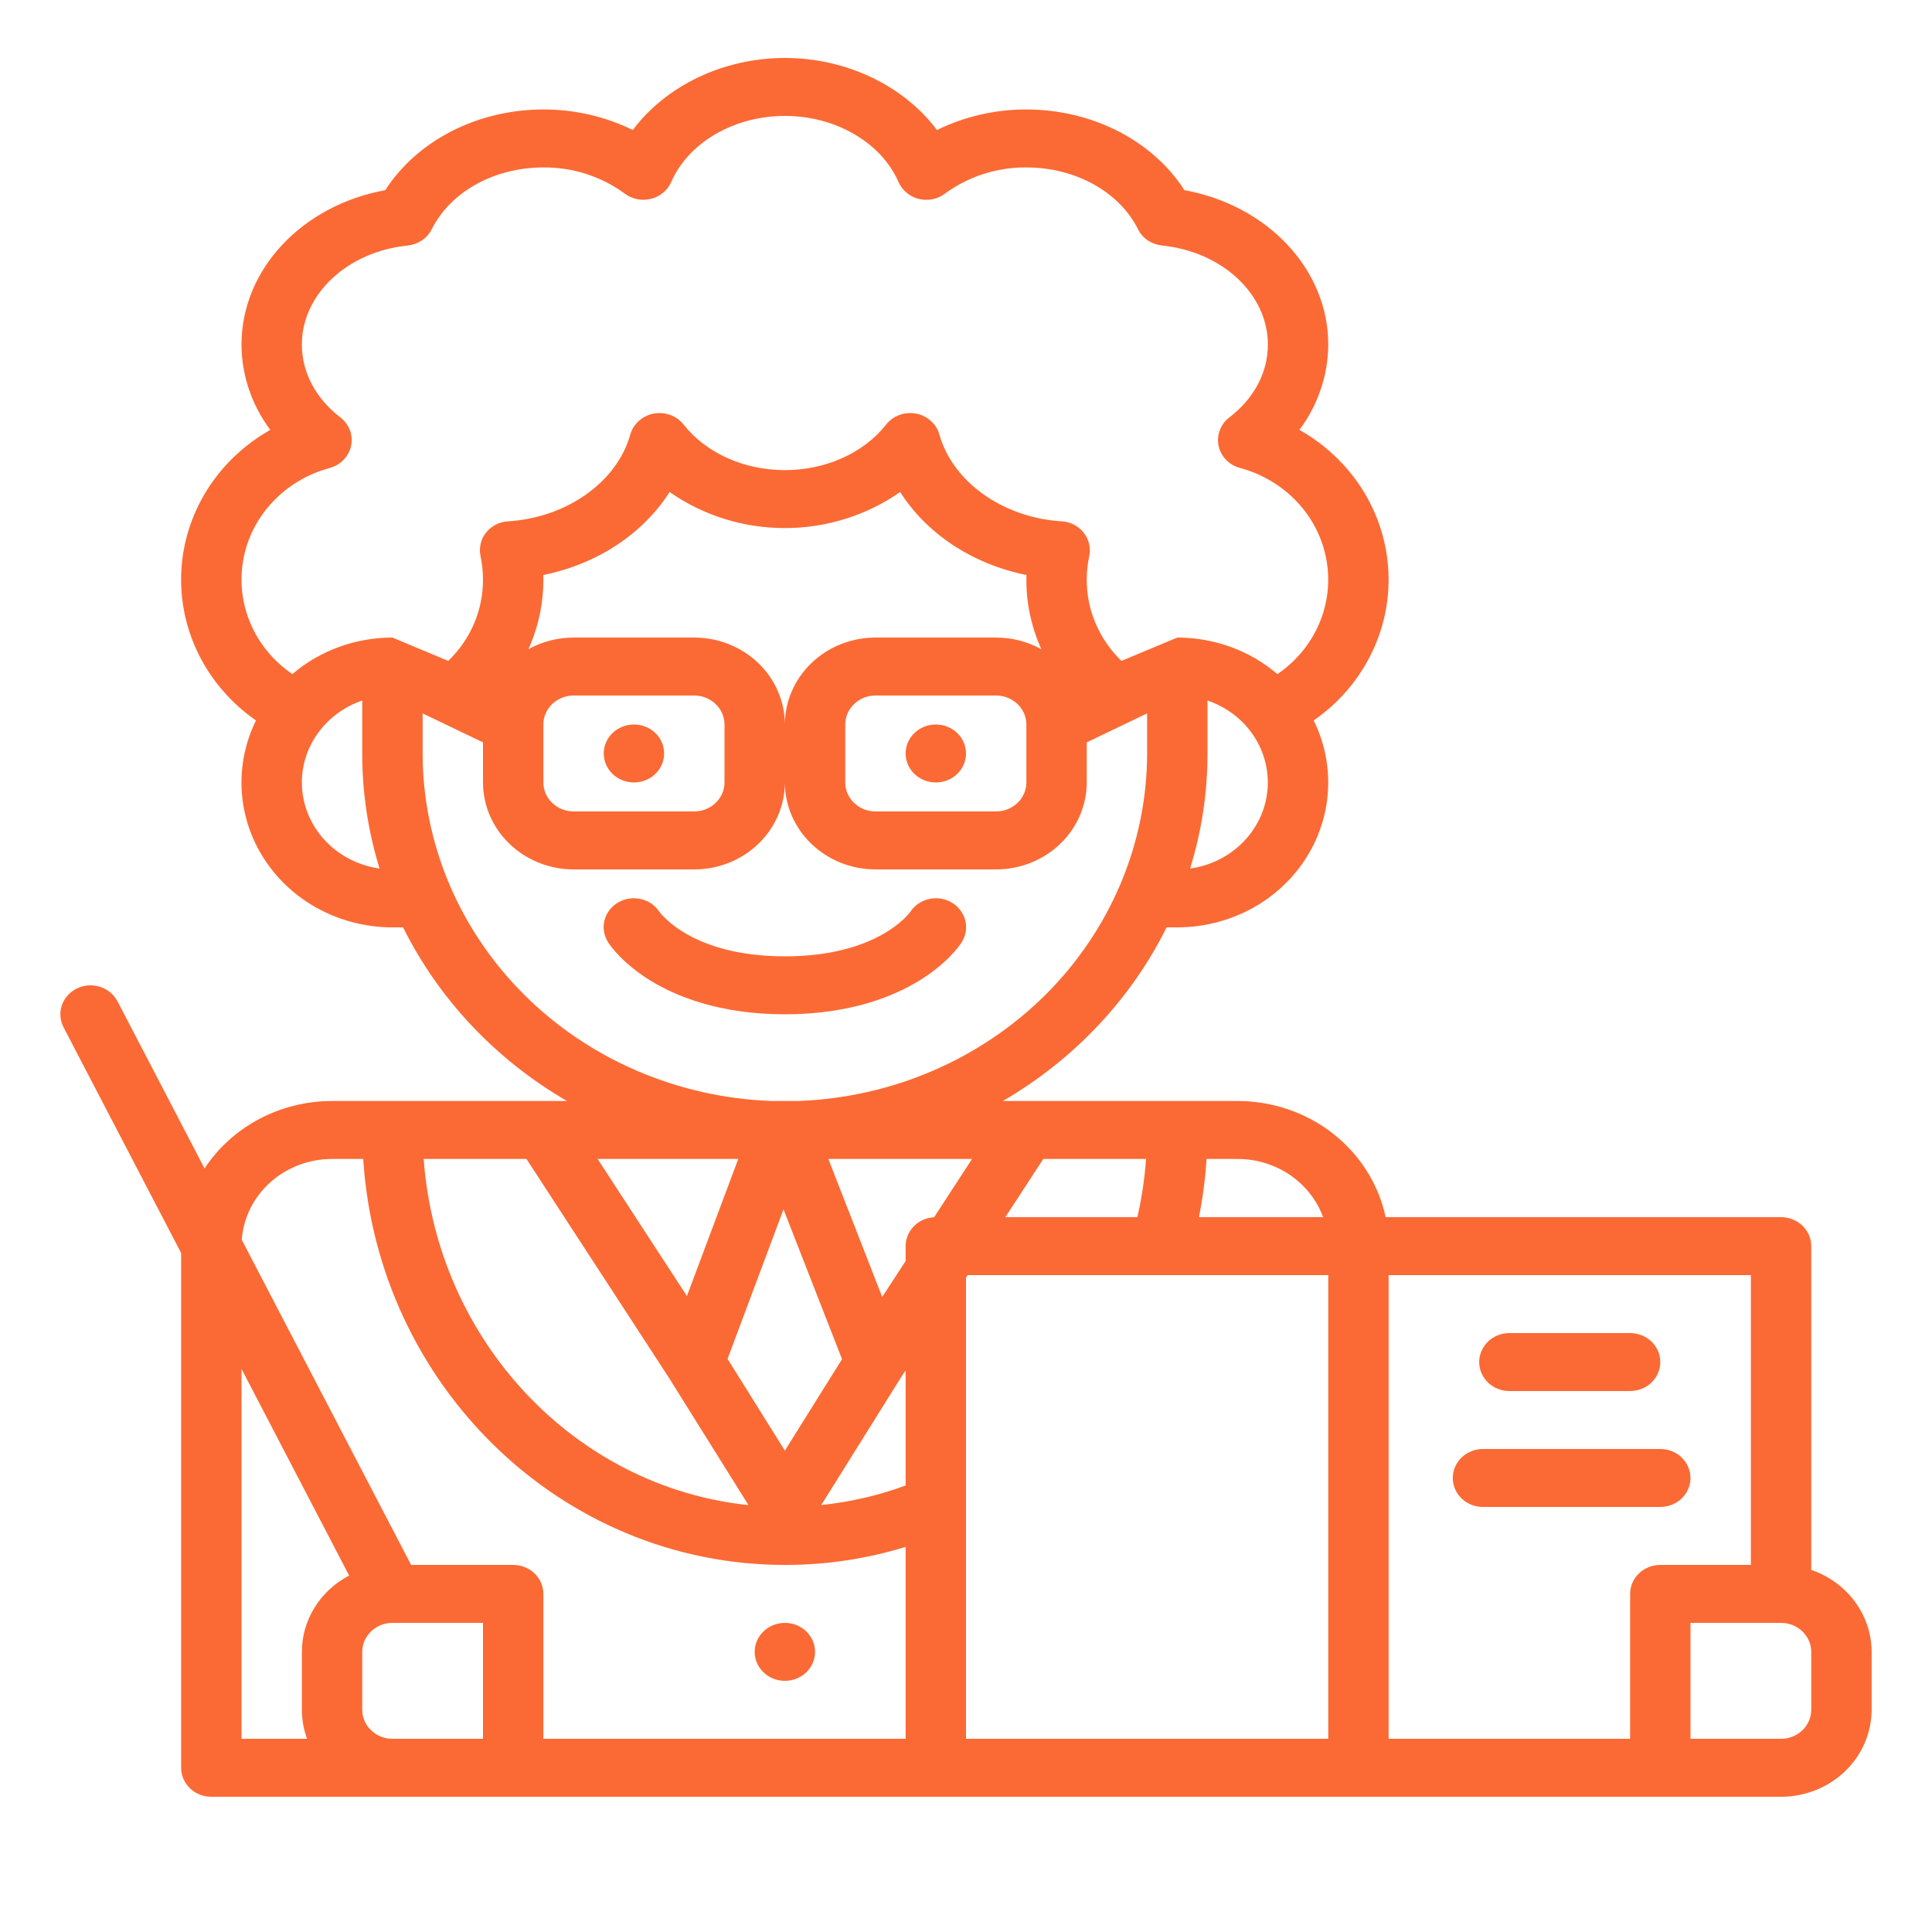<?xml version="1.0" encoding="UTF-8"?> <svg xmlns="http://www.w3.org/2000/svg" width="24" height="24" viewBox="0 0 24 24" fill="none"> <g clip-path="url(#clip0_25_34)"> <path d="M9.75 20.88C9.957 20.88 10.125 20.719 10.125 20.52C10.125 20.321 9.957 20.16 9.75 20.16C9.543 20.16 9.375 20.321 9.375 20.52C9.375 20.719 9.543 20.88 9.75 20.88Z" fill="#FB6A34"></path> <path d="M18.75 17.28H20.25C20.349 17.28 20.445 17.242 20.515 17.175C20.585 17.107 20.625 17.015 20.625 16.92C20.625 16.825 20.585 16.733 20.515 16.665C20.445 16.598 20.349 16.56 20.25 16.56H18.75C18.651 16.56 18.555 16.598 18.485 16.665C18.415 16.733 18.375 16.825 18.375 16.92C18.375 17.015 18.415 17.107 18.485 17.175C18.555 17.242 18.651 17.28 18.75 17.28Z" fill="#FB6A34"></path> <path d="M20.625 18H18.422C18.322 18 18.227 18.038 18.157 18.105C18.086 18.173 18.047 18.265 18.047 18.36C18.047 18.456 18.086 18.547 18.157 18.615C18.227 18.682 18.322 18.72 18.422 18.72H20.625C20.724 18.72 20.82 18.682 20.89 18.615C20.96 18.547 21 18.456 21 18.36C21 18.265 20.96 18.173 20.89 18.105C20.82 18.038 20.724 18 20.625 18Z" fill="#FB6A34"></path> <path d="M22.5 19.502V15.48C22.5 15.384 22.46 15.293 22.39 15.225C22.32 15.158 22.224 15.12 22.125 15.12H17.213C17.126 14.713 16.896 14.347 16.561 14.084C16.227 13.821 15.807 13.677 15.375 13.677H12.457C13.34 13.164 14.048 12.414 14.492 11.52H14.625C14.941 11.52 15.252 11.443 15.529 11.297C15.806 11.151 16.04 10.939 16.209 10.683C16.378 10.426 16.477 10.133 16.496 9.83C16.515 9.527 16.455 9.224 16.319 8.95C16.622 8.74 16.865 8.46 17.027 8.137C17.189 7.814 17.265 7.457 17.247 7.099C17.23 6.74 17.119 6.392 16.927 6.085C16.733 5.778 16.464 5.522 16.142 5.34C16.373 5.031 16.498 4.66 16.5 4.28C16.5 3.345 15.745 2.55 14.713 2.362C14.319 1.748 13.57 1.36 12.75 1.36C12.364 1.359 11.983 1.447 11.639 1.615C11.23 1.068 10.518 0.72 9.75 0.72C8.981 0.72 8.27 1.068 7.861 1.615C7.517 1.447 7.136 1.359 6.75 1.36C5.929 1.36 5.181 1.748 4.786 2.362C3.755 2.55 3 3.345 3 4.28C3.001 4.66 3.126 5.031 3.358 5.34C3.036 5.522 2.766 5.778 2.573 6.085C2.38 6.392 2.27 6.74 2.252 7.099C2.235 7.457 2.31 7.814 2.472 8.137C2.634 8.46 2.878 8.74 3.18 8.95C3.045 9.224 2.984 9.527 3.003 9.83C3.022 10.133 3.121 10.426 3.29 10.683C3.459 10.939 3.693 11.151 3.97 11.297C4.247 11.443 4.559 11.52 4.875 11.52H5.007C5.452 12.414 6.159 13.164 7.043 13.677H4.125C3.809 13.677 3.498 13.754 3.221 13.9C2.944 14.047 2.71 14.258 2.541 14.515L1.46 12.439H1.46C1.438 12.397 1.407 12.359 1.37 12.328C1.333 12.297 1.29 12.274 1.243 12.259C1.197 12.244 1.147 12.238 1.098 12.241C1.049 12.244 1.001 12.257 0.957 12.278C0.913 12.299 0.874 12.329 0.842 12.364C0.809 12.4 0.785 12.441 0.769 12.486C0.754 12.531 0.747 12.578 0.751 12.625C0.754 12.672 0.768 12.719 0.79 12.761H0.789L2.25 15.565V21.96C2.25 22.055 2.289 22.147 2.36 22.215C2.43 22.282 2.525 22.32 2.625 22.32H22.125C22.423 22.32 22.709 22.206 22.92 22.003C23.131 21.801 23.249 21.526 23.25 21.24V20.52C23.25 20.297 23.177 20.079 23.043 19.897C22.909 19.715 22.719 19.577 22.5 19.502ZM16.436 15.12H14.894C14.941 14.881 14.973 14.64 14.988 14.397H15.375C15.608 14.397 15.835 14.467 16.025 14.596C16.215 14.726 16.359 14.909 16.436 15.12ZM11.25 18.453C10.913 18.578 10.561 18.659 10.202 18.696L11.194 17.108L11.25 17.023V18.453ZM11.25 15.48V15.665L10.959 16.111L10.29 14.397H12.075L11.604 15.121C11.508 15.126 11.418 15.166 11.352 15.233C11.287 15.3 11.25 15.388 11.25 15.48ZM9.038 16.881L9.733 15.023L10.46 16.884L9.75 18.02L9.038 16.881ZM8.533 16.1L7.424 14.397H9.171L8.533 16.1ZM8.305 17.108L9.298 18.697C7.141 18.472 5.429 16.657 5.263 14.397H6.54L8.305 17.108ZM12.96 14.397H14.237C14.219 14.64 14.183 14.882 14.129 15.12H12.489L12.96 14.397ZM14.784 10.789C14.928 10.325 15 9.844 15 9.36V8.702C15.237 8.783 15.439 8.937 15.574 9.141C15.709 9.345 15.768 9.586 15.744 9.826C15.719 10.067 15.611 10.292 15.437 10.466C15.263 10.641 15.034 10.755 14.784 10.789ZM4.095 5.813C4.161 5.796 4.221 5.761 4.268 5.712C4.315 5.664 4.348 5.604 4.361 5.539C4.375 5.474 4.37 5.407 4.347 5.345C4.323 5.282 4.283 5.227 4.229 5.186C3.92 4.948 3.75 4.626 3.75 4.28C3.75 3.655 4.315 3.126 5.065 3.05C5.128 3.043 5.189 3.021 5.241 2.986C5.293 2.951 5.335 2.903 5.363 2.848C5.597 2.381 6.141 2.08 6.75 2.08C7.115 2.077 7.471 2.191 7.76 2.405C7.806 2.439 7.859 2.463 7.915 2.474C7.972 2.486 8.03 2.484 8.086 2.47C8.142 2.457 8.194 2.43 8.238 2.394C8.281 2.358 8.316 2.312 8.338 2.261C8.552 1.77 9.12 1.44 9.75 1.44C10.38 1.44 10.947 1.77 11.162 2.261C11.184 2.312 11.218 2.358 11.262 2.394C11.306 2.431 11.357 2.457 11.413 2.471C11.469 2.485 11.528 2.486 11.584 2.475C11.641 2.463 11.694 2.439 11.739 2.405C12.029 2.192 12.385 2.077 12.75 2.08C13.359 2.08 13.903 2.381 14.137 2.848C14.164 2.903 14.206 2.951 14.258 2.986C14.311 3.021 14.371 3.043 14.435 3.05C15.184 3.126 15.75 3.655 15.75 4.28C15.75 4.626 15.58 4.948 15.271 5.186C15.217 5.227 15.176 5.282 15.153 5.345C15.129 5.407 15.124 5.474 15.138 5.539C15.152 5.604 15.184 5.664 15.231 5.712C15.278 5.761 15.338 5.796 15.405 5.813C15.677 5.887 15.923 6.033 16.113 6.235C16.302 6.436 16.429 6.686 16.477 6.953C16.526 7.221 16.494 7.497 16.387 7.748C16.279 8 16.099 8.217 15.868 8.374C15.526 8.081 15.083 7.92 14.625 7.92L13.931 8.21C13.794 8.077 13.685 7.92 13.611 7.746C13.537 7.573 13.499 7.387 13.5 7.2C13.5 7.102 13.51 7.004 13.531 6.907C13.541 6.857 13.541 6.805 13.529 6.755C13.517 6.704 13.494 6.657 13.461 6.616C13.429 6.575 13.388 6.542 13.34 6.517C13.293 6.493 13.241 6.479 13.187 6.476C12.459 6.431 11.835 5.988 11.669 5.397C11.651 5.332 11.614 5.273 11.562 5.228C11.511 5.182 11.447 5.15 11.379 5.138C11.31 5.125 11.238 5.131 11.173 5.155C11.107 5.179 11.05 5.22 11.008 5.274C10.729 5.628 10.258 5.84 9.75 5.84C9.241 5.84 8.771 5.628 8.492 5.274C8.449 5.22 8.392 5.179 8.327 5.155C8.261 5.131 8.19 5.125 8.121 5.138C8.052 5.15 7.988 5.182 7.937 5.228C7.886 5.273 7.849 5.332 7.83 5.397C7.665 5.988 7.04 6.431 6.312 6.476C6.259 6.479 6.207 6.493 6.159 6.517C6.112 6.542 6.071 6.575 6.038 6.616C6.005 6.657 5.982 6.704 5.971 6.755C5.959 6.805 5.958 6.857 5.969 6.907C5.989 7.004 6 7.102 6 7.2C6 7.387 5.963 7.573 5.889 7.746C5.815 7.92 5.706 8.077 5.568 8.21L4.875 7.92C4.416 7.92 3.974 8.081 3.632 8.374C3.401 8.217 3.221 8 3.113 7.748C3.005 7.497 2.974 7.221 3.022 6.953C3.07 6.686 3.197 6.436 3.387 6.235C3.577 6.033 3.822 5.887 4.095 5.814V5.813ZM12.375 7.92H10.875C10.576 7.92 10.291 8.034 10.08 8.237C9.869 8.439 9.75 8.714 9.75 9C9.749 8.714 9.631 8.439 9.42 8.237C9.209 8.034 8.923 7.92 8.625 7.92H7.125C6.928 7.92 6.734 7.97 6.564 8.065C6.687 7.792 6.75 7.497 6.75 7.2C6.75 7.181 6.75 7.162 6.749 7.143C7.421 7.007 7.988 6.63 8.318 6.112C8.734 6.403 9.235 6.56 9.75 6.56C10.264 6.56 10.766 6.403 11.182 6.112C11.512 6.631 12.079 7.007 12.751 7.143C12.75 7.162 12.75 7.181 12.75 7.2C12.749 7.497 12.813 7.792 12.936 8.065C12.765 7.97 12.572 7.92 12.375 7.92ZM12.75 9V9.72C12.75 9.815 12.71 9.907 12.64 9.974C12.569 10.042 12.474 10.08 12.375 10.08H10.875C10.775 10.08 10.68 10.042 10.61 9.974C10.539 9.907 10.5 9.815 10.5 9.72V9C10.5 8.905 10.539 8.813 10.61 8.746C10.68 8.678 10.775 8.64 10.875 8.64H12.375C12.474 8.64 12.569 8.678 12.64 8.746C12.71 8.813 12.75 8.905 12.75 9ZM9 9V9.72C9 9.815 8.96 9.907 8.89 9.974C8.819 10.042 8.724 10.08 8.625 10.08H7.125C7.025 10.08 6.93 10.042 6.86 9.974C6.789 9.907 6.75 9.815 6.75 9.72V9C6.75 8.905 6.789 8.813 6.86 8.746C6.93 8.678 7.025 8.64 7.125 8.64H8.625C8.724 8.64 8.819 8.678 8.89 8.746C8.96 8.813 9 8.905 9 9ZM3.75 9.72C3.75 9.497 3.822 9.279 3.957 9.097C4.091 8.915 4.281 8.777 4.5 8.702V9.36C4.499 9.844 4.572 10.325 4.715 10.789C4.447 10.752 4.202 10.623 4.025 10.427C3.848 10.231 3.75 9.98 3.75 9.72ZM5.25 9.36V8.862L6 9.222V9.72C6 10.006 6.119 10.281 6.33 10.483C6.541 10.686 6.827 10.8 7.125 10.8H8.625C8.923 10.8 9.209 10.686 9.42 10.483C9.631 10.281 9.749 10.006 9.75 9.72C9.75 10.006 9.869 10.281 10.08 10.483C10.291 10.686 10.576 10.8 10.875 10.8H12.375C12.673 10.8 12.959 10.686 13.17 10.483C13.381 10.281 13.499 10.006 13.5 9.72V9.222L14.25 8.862V9.36C14.248 10.478 13.796 11.552 12.988 12.357C12.179 13.162 11.077 13.635 9.914 13.677H9.586C8.422 13.635 7.32 13.162 6.512 12.357C5.704 11.552 5.251 10.478 5.25 9.36ZM4.125 14.397H4.512C4.691 17.209 6.971 19.44 9.75 19.44C10.259 19.441 10.765 19.365 11.25 19.216V21.6H6.75V19.8C6.75 19.704 6.71 19.613 6.64 19.545C6.57 19.478 6.474 19.44 6.375 19.44H5.107L3.003 15.401C3.023 15.129 3.15 14.873 3.358 14.687C3.566 14.501 3.84 14.397 4.125 14.397ZM3 17.005L4.337 19.572C4.159 19.665 4.011 19.802 3.908 19.969C3.804 20.136 3.75 20.326 3.75 20.52V21.24C3.75 21.363 3.772 21.484 3.814 21.6H3V17.005ZM4.5 21.24V20.52C4.5 20.425 4.539 20.333 4.61 20.266C4.68 20.198 4.775 20.16 4.875 20.16H6V21.6H4.875C4.775 21.6 4.68 21.562 4.61 21.494C4.539 21.427 4.5 21.335 4.5 21.24ZM12 21.6V15.871L12.02 15.84H16.5V21.6H12ZM20.25 19.8V21.6H17.25V15.84H21.75V19.44H20.625C20.525 19.44 20.43 19.478 20.36 19.545C20.289 19.613 20.25 19.704 20.25 19.8ZM22.5 21.24C22.5 21.335 22.46 21.427 22.39 21.494C22.32 21.562 22.224 21.6 22.125 21.6H21V20.16H22.125C22.224 20.16 22.32 20.198 22.39 20.266C22.46 20.333 22.5 20.425 22.5 20.52V21.24Z" fill="#FB6A34"></path> <path d="M11.417 12.183C11.764 11.97 11.916 11.752 11.943 11.711H11.943C11.969 11.671 11.987 11.626 11.996 11.579C12.004 11.533 12.003 11.485 11.992 11.438C11.981 11.392 11.96 11.348 11.932 11.31C11.903 11.271 11.867 11.238 11.825 11.213C11.783 11.188 11.736 11.171 11.688 11.163C11.639 11.155 11.589 11.157 11.541 11.168C11.493 11.179 11.447 11.198 11.407 11.226C11.367 11.254 11.333 11.289 11.307 11.329H11.307L11.311 11.324C11.295 11.347 10.905 11.88 9.75 11.88C8.595 11.88 8.206 11.347 8.19 11.324L8.193 11.329H8.193C8.167 11.289 8.133 11.254 8.093 11.226C8.053 11.198 8.007 11.178 7.959 11.168C7.911 11.157 7.861 11.155 7.812 11.163C7.764 11.171 7.717 11.188 7.675 11.213C7.633 11.238 7.597 11.271 7.568 11.309C7.54 11.348 7.519 11.392 7.508 11.438C7.497 11.484 7.496 11.532 7.504 11.579C7.513 11.626 7.531 11.67 7.557 11.71H7.557C7.584 11.752 7.737 11.97 8.083 12.183C8.393 12.373 8.933 12.6 9.75 12.6C10.567 12.6 11.108 12.373 11.417 12.183Z" fill="#FB6A34"></path> <path d="M11.625 9.72C11.832 9.72 12 9.559 12 9.36C12 9.161 11.832 9 11.625 9C11.418 9 11.25 9.161 11.25 9.36C11.25 9.559 11.418 9.72 11.625 9.72Z" fill="#FB6A34"></path> <path d="M7.875 9.72C8.082 9.72 8.25 9.559 8.25 9.36C8.25 9.161 8.082 9 7.875 9C7.668 9 7.5 9.161 7.5 9.36C7.5 9.559 7.668 9.72 7.875 9.72Z" fill="#FB6A34"></path> </g> <defs> <clipPath id="clip0_25_34"> <rect width="24" height="24" fill="white"></rect> </clipPath> </defs> </svg> 
